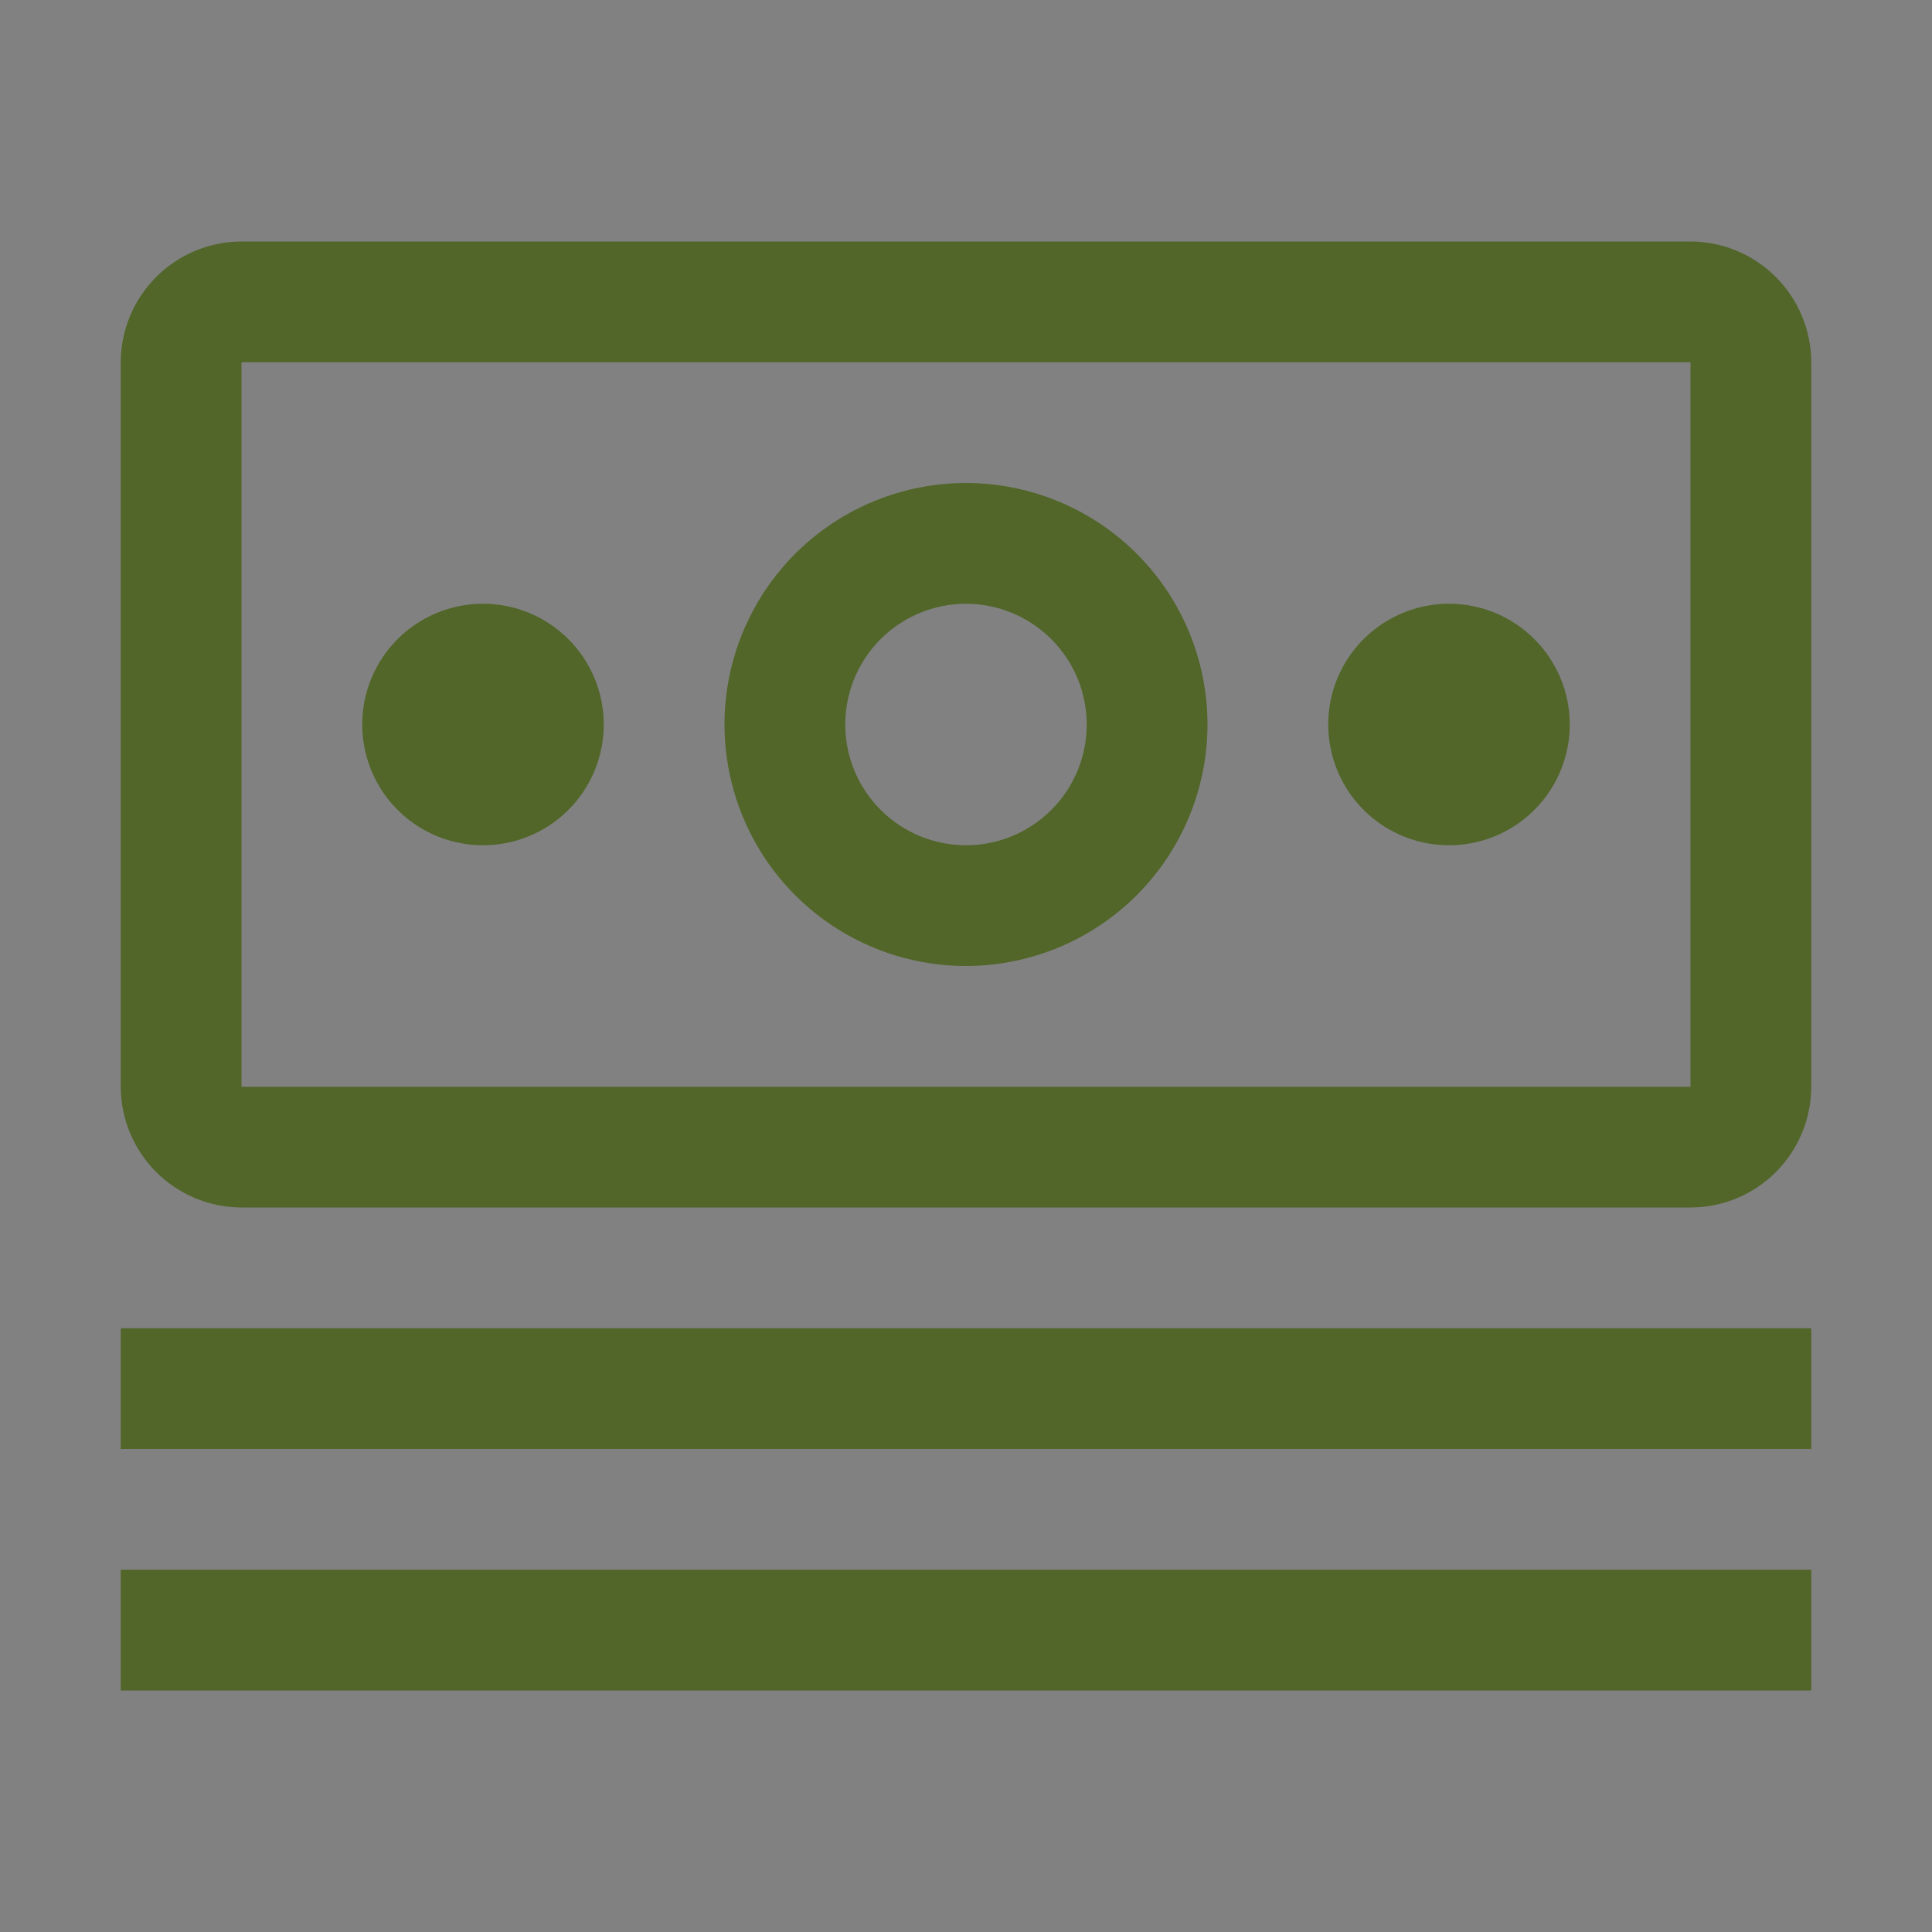 <svg xmlns="http://www.w3.org/2000/svg" fill="none" viewBox="0 0 48 48" height="48" width="48">
<rect x="0" y="0" width="48" height="48" fill="#808080" stroke="none"/>
<g opacity="0.8">
<rect style="mix-blend-mode:multiply" fill-opacity="0.01" fill="white" height="48" width="48"></rect>
<path fill="#455F12" d="M45 33H3V36H45V33Z"></path>
<path fill="#455F12" d="M45 39H3V42H45V39Z"></path>
<path fill="#455F12" d="M36 15C35.407 15 34.827 15.176 34.333 15.506C33.84 15.835 33.455 16.304 33.228 16.852C33.001 17.4 32.942 18.003 33.058 18.585C33.173 19.167 33.459 19.702 33.879 20.121C34.298 20.541 34.833 20.827 35.415 20.942C35.997 21.058 36.6 20.999 37.148 20.772C37.696 20.545 38.165 20.16 38.494 19.667C38.824 19.173 39 18.593 39 18C39 17.204 38.684 16.441 38.121 15.879C37.559 15.316 36.796 15 36 15Z"></path>
<path fill="#455F12" d="M24 24C22.813 24 21.653 23.648 20.667 22.989C19.68 22.329 18.911 21.392 18.457 20.296C18.003 19.2 17.884 17.993 18.115 16.829C18.347 15.666 18.918 14.597 19.757 13.757C20.596 12.918 21.666 12.347 22.829 12.115C23.993 11.884 25.2 12.003 26.296 12.457C27.392 12.911 28.329 13.68 28.989 14.667C29.648 15.653 30 16.813 30 18C29.998 19.591 29.366 21.116 28.241 22.241C27.116 23.366 25.591 23.998 24 24ZM24 15C23.407 15 22.827 15.176 22.333 15.506C21.84 15.835 21.455 16.304 21.228 16.852C21.001 17.4 20.942 18.003 21.058 18.585C21.173 19.167 21.459 19.702 21.879 20.121C22.298 20.541 22.833 20.827 23.415 20.942C23.997 21.058 24.6 20.999 25.148 20.772C25.696 20.545 26.165 20.16 26.494 19.667C26.824 19.173 27 18.593 27 18C26.999 17.205 26.683 16.442 26.12 15.88C25.558 15.317 24.795 15.001 24 15Z"></path>
<path fill="#455F12" d="M12 15C11.407 15 10.827 15.176 10.333 15.506C9.84 15.835 9.455 16.304 9.228 16.852C9.001 17.4 8.942 18.003 9.058 18.585C9.173 19.167 9.459 19.702 9.879 20.121C10.298 20.541 10.833 20.827 11.415 20.942C11.997 21.058 12.6 20.999 13.148 20.772C13.696 20.545 14.165 20.16 14.494 19.667C14.824 19.173 15 18.593 15 18C15 17.204 14.684 16.441 14.121 15.879C13.559 15.316 12.796 15 12 15Z"></path>
<path fill="#455F12" d="M42 30H6C5.205 29.998 4.443 29.681 3.881 29.119C3.319 28.557 3.002 27.795 3 27V9C3.002 8.205 3.319 7.443 3.881 6.881C4.443 6.319 5.205 6.002 6 6H42C42.795 6.002 43.557 6.319 44.119 6.881C44.681 7.443 44.998 8.205 45 9V27C44.999 27.795 44.682 28.558 44.12 29.12C43.558 29.683 42.795 29.999 42 30ZM42 9H6V27H42V9Z"></path>
</g>
</svg>
